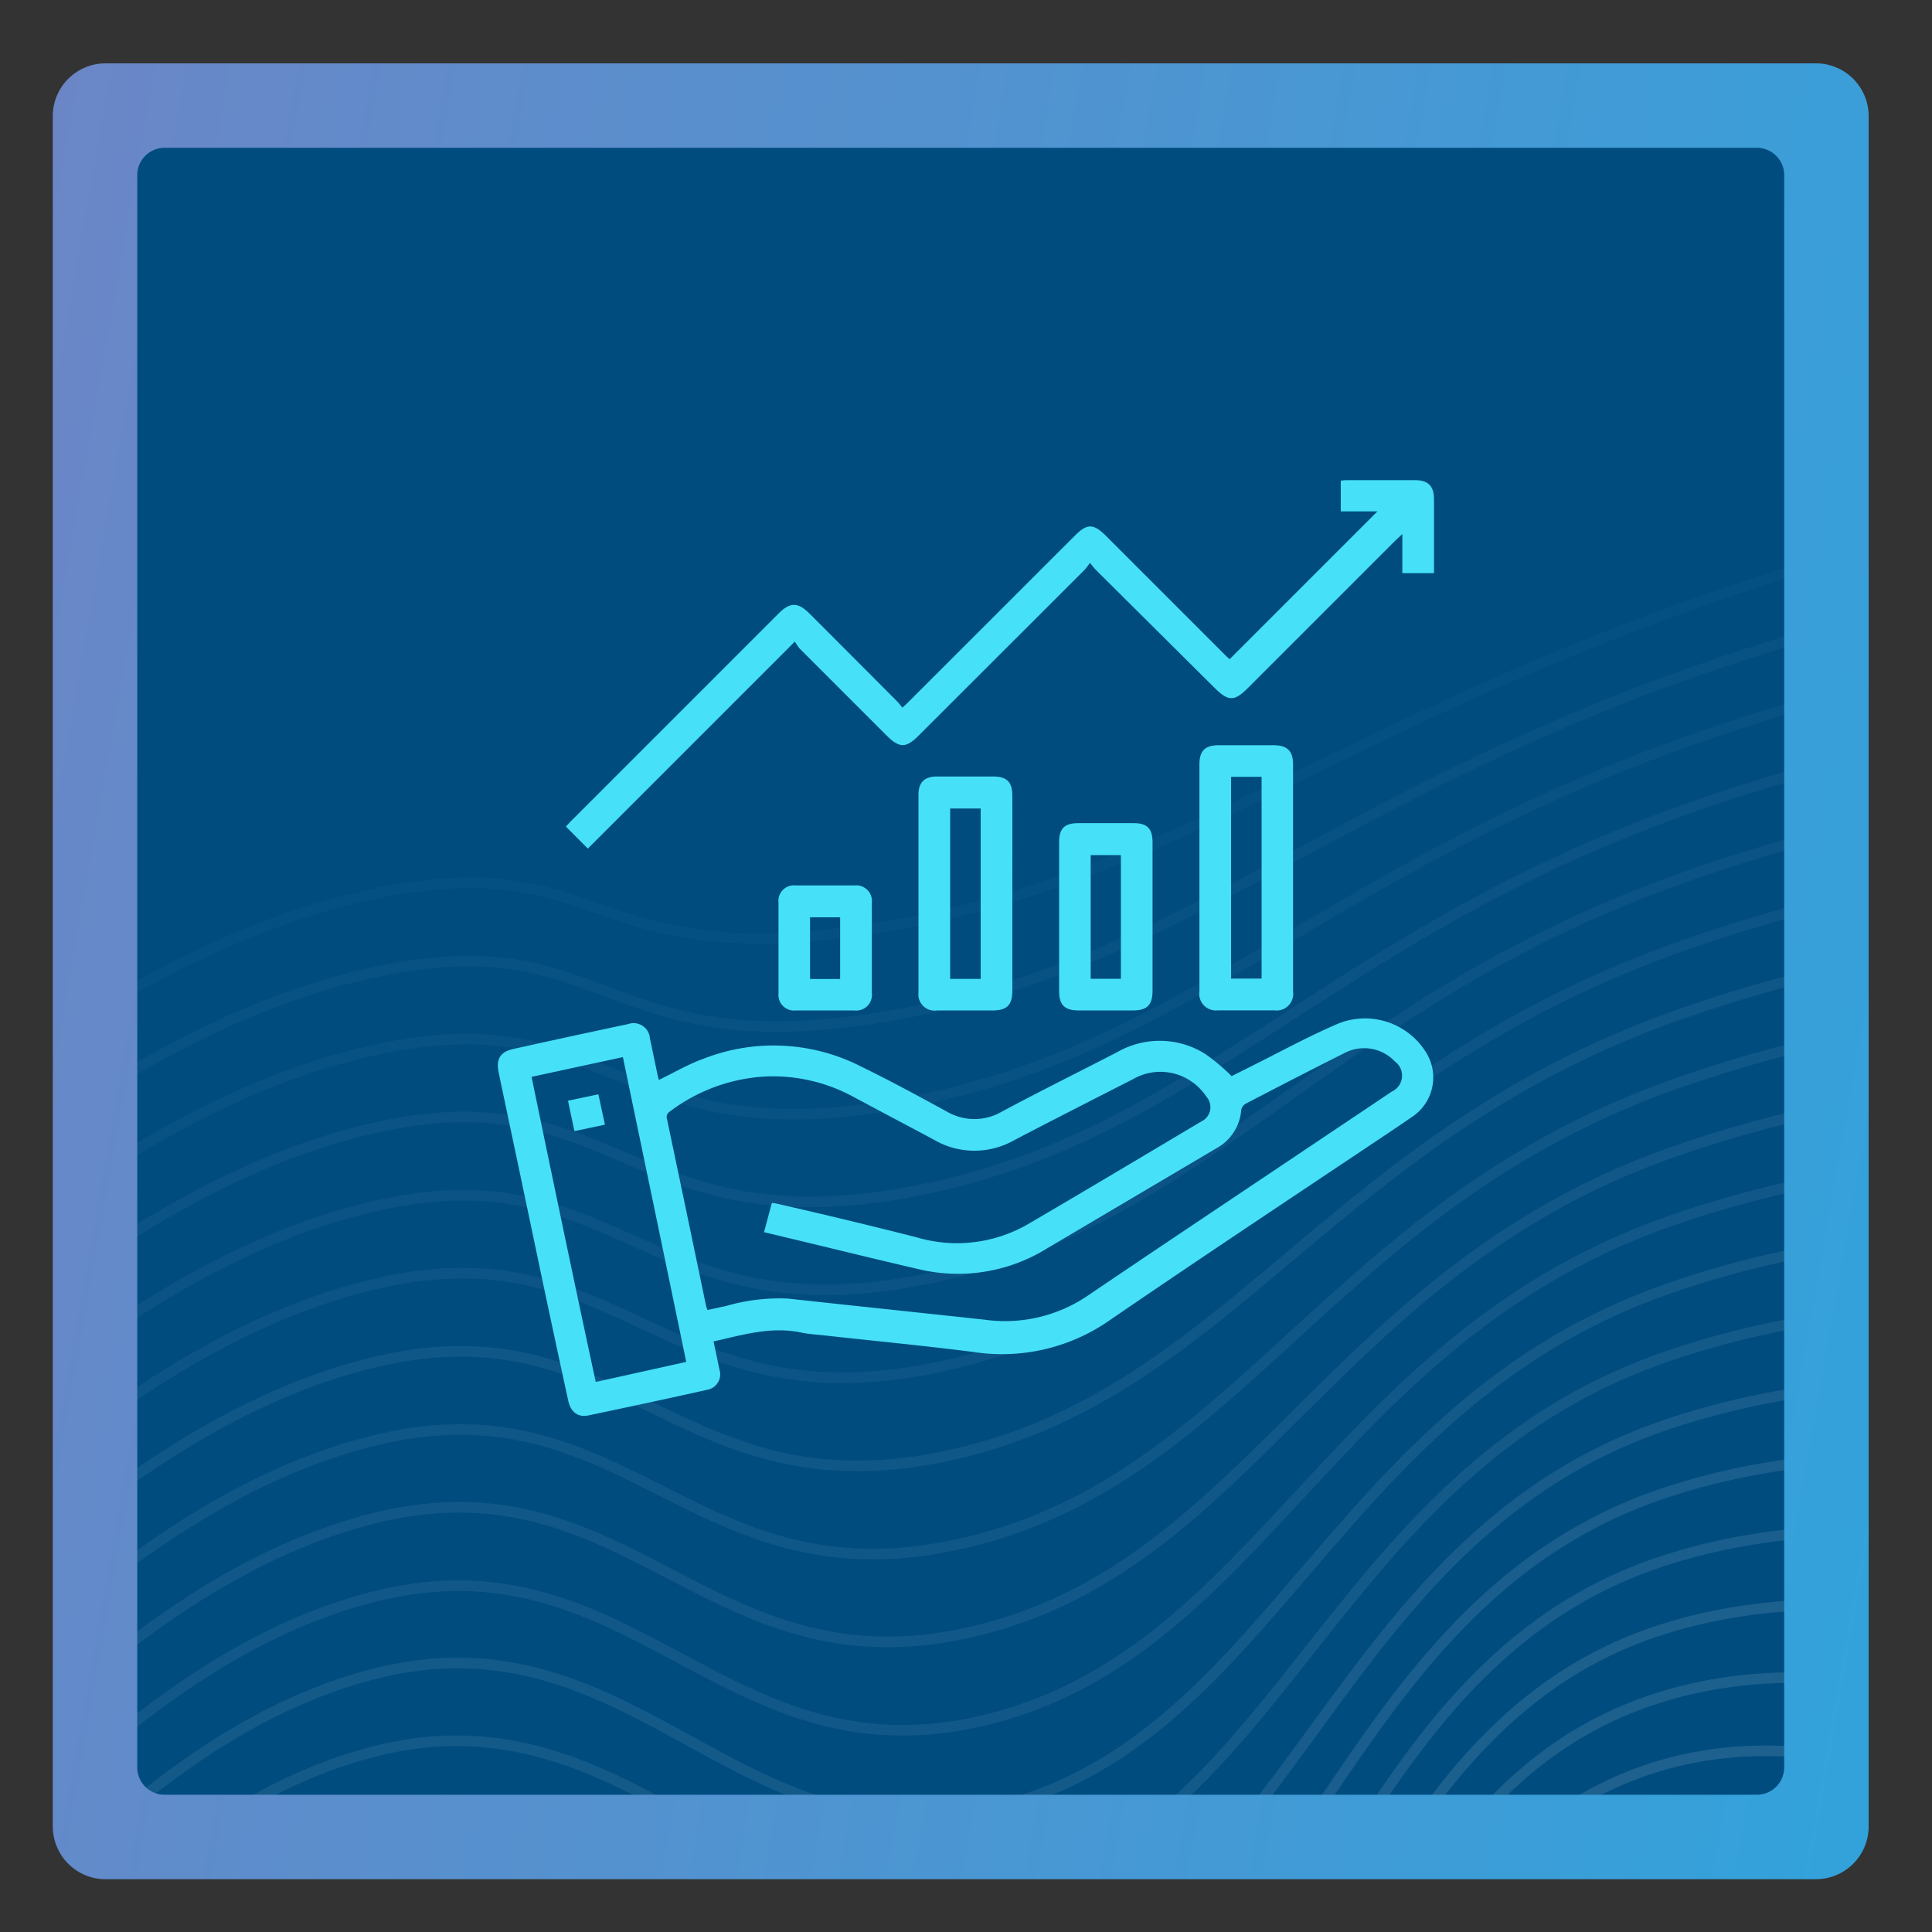 
<svg id="Layer_1" data-name="Layer 1" xmlns="http://www.w3.org/2000/svg" xmlns:xlink="http://www.w3.org/1999/xlink" viewBox="0 0 183 183"><rect x="0" y="0" width="183" height="183" fill="#333333" stroke="none"/><defs><style>.cls-1{fill:#004c7f;}.cls-2{clip-path:url(#clip-path);}.cls-10,.cls-11,.cls-12,.cls-13,.cls-14,.cls-15,.cls-16,.cls-17,.cls-18,.cls-19,.cls-20,.cls-3,.cls-4,.cls-5,.cls-6,.cls-7,.cls-8,.cls-9{fill:none;stroke:#fff;stroke-miterlimit:10;}.cls-3{opacity:0.12;}.cls-4{opacity:0.11;}.cls-5{opacity:0.11;}.cls-6{opacity:0.1;}.cls-7{opacity:0.1;}.cls-8{opacity:0.09;}.cls-9{opacity:0.08;}.cls-10{opacity:0.08;}.cls-11{opacity:0.07;}.cls-12{opacity:0.07;}.cls-13{opacity:0.06;}.cls-14{opacity:0.06;}.cls-15{opacity:0.05;}.cls-16{opacity:0.04;}.cls-17{opacity:0.04;}.cls-18{opacity:0.03;}.cls-19{opacity:0.03;}.cls-20{opacity:0.02;}.cls-21{clip-path:url(#clip-path-2);}.cls-22{fill:#46e0f9;}.cls-23{fill:url(#linear-gradient);}</style><clipPath id="clip-path"><rect class="cls-1" x="-217.23" y="7.31" width="169.64" height="169.64" rx="5.39"/></clipPath><clipPath id="clip-path-2"><rect class="cls-1" x="6.66" y="7.64" width="169.64" height="169.64" rx="5.39"/></clipPath><linearGradient id="linear-gradient" x1="-456.07" y1="-4.42" x2="226.39" y2="115.86" gradientUnits="userSpaceOnUse"><stop offset="0" stop-color="#ee4598"/><stop offset="1" stop-color="#27a8df"/></linearGradient></defs><title>HOW 3</title><rect class="cls-1" x="-217.23" y="7.31" width="169.64" height="169.64" rx="5.39"/><g class="cls-2"><path class="cls-3" d="M-233.26,223.09c83.81-13.64,114.84-26.85,124.74-37.69,12-13.17-5.72-24.42,7.11-32.38,10.89-6.77,24.69.69,51.24-7.69,29.18-9.21,36.68-25.85,60-31.51,25.06-6.08,30.1,9.81,48.06,4,25.2-8.22,30.81-44.61,54.35-52.49,23-7.72,34,21.6,57.42,14.68C203.3,70,217.26-1,253.17-12.35c28.5-9,46.2,27.46,70.12,18.51C346.93-2.69,346.45-44.58,374.24-55c9.88-3.71,19.6-2,26.81.29"/><path class="cls-4" d="M-236.1,218.05c82.62-13.5,113.3-26.69,123.25-37.49,12.26-13.28-5.05-24.68,8-32.72,11.06-6.8,24.67.61,50.91-7.77,28.93-9.24,36.07-25.81,59.36-31.69,25-6.31,30.44,9.39,48.65,3.4C80,103.24,85.5,66.15,109.59,58.05c22.85-7.68,33.41,20.87,57.07,14,34.59-9.93,50.14-80.72,86.69-91.87,28-8.66,44.6,26.32,68.71,17.63C345.9-10.74,346.33-51,374.53-61.51c10.36-3.86,21.09-2.73,29.9-.61"/><path class="cls-5" d="M-238.94,213c81.43-13.36,111.76-26.53,121.76-37.28,12.52-13.4-4.38-24.94,9-33.06,11.22-6.84,24.65.53,50.57-7.85C-29,125.54-22.18,109,1.1,103c25-6.55,30.79,9,49.24,2.84,26.62-8.87,32-46.66,56.62-55,22.69-7.65,32.84,20.15,56.72,13.4,35.52-9.93,52.69-80.3,89.85-91.41,27.6-8.26,43,25.16,67.3,16.74,24-8.33,25.37-46.89,54-57.55,10.85-4,22.57-3.42,33-1.52"/><path class="cls-6" d="M-241.78,208c80.25-13.22,110.22-26.37,120.27-37.07,12.78-13.52-3.7-25.21,9.91-33.41,11.39-6.87,24.63.44,50.24-7.92,28.42-9.31,34.83-25.73,58.1-32,25-6.78,31.13,8.54,49.83,2.28C73.9,90.6,79.1,52.11,104.32,43.56,126.86,36,136.61,63,160.69,56.33c36.45-9.93,55.24-79.95,93-91,27.15-7.91,41.38,24,65.89,15.86,24.24-8.06,26.48-45,55.51-55.75,11.34-4.19,24.06-4.11,36.08-2.42"/><path class="cls-7" d="M-244.61,202.91c79.05-13.08,108.67-26.21,118.78-36.86,13-13.63-3-25.47,10.83-33.74,11.56-6.91,24.61.35,49.9-8C-36.92,115-30.88,98.61-7.62,92.08c25-7,31.47,8.11,50.42,1.71,28-9.5,33.11-48.71,58.89-57.47,22.37-7.57,31.71,18.65,56,12.13,37.37-10,57.78-79.61,96.19-90.5,26.7-7.58,39.78,22.86,64.48,15,24.44-7.8,27.59-43,57-53.94,11.83-4.36,25.55-4.8,39.17-3.33"/><path class="cls-8" d="M-247.45,197.87c77.86-13,107.13-26.05,117.29-36.66,13.29-13.74-2.37-25.72,11.77-34.08,11.72-6.95,24.59.26,49.56-8.09,27.93-9.37,33.6-25.65,56.86-32.4,25-7.25,31.81,7.69,51,1.16,28.75-9.83,33.68-49.74,60-58.72C121.27,21.54,130.2,47,154.72,40.57c38.29-10,60.3-79.28,99.35-90,26.24-7.24,38.17,21.72,63.07,14.09,24.64-7.54,28.7-41.12,58.54-52.13,12.32-4.53,27-5.5,42.26-4.24"/><path class="cls-9" d="M-250.29,192.83c76.67-12.81,105.56-25.92,115.8-36.45,13.51-13.9-1.7-26,12.7-34.43,11.89-7,24.57.18,49.23-8.17,27.68-9.4,33-25.6,56.23-32.57,25-7.49,32.15,7.26,51.6.59C64.72,71.65,69.51,31,96.42,21.84,118.48,14.34,127,39,151.73,32.7c39.23-10.05,62.83-79,102.52-89.61C280-63.82,290.81-36.34,315.91-43.7,340.75-51,345.71-82.9,376-94c12.81-4.69,28.53-6.18,45.35-5.14"/><path class="cls-10" d="M-253.13,187.78c75.48-12.67,104-25.76,114.32-36.24,13.76-14-1-26.25,13.62-34.77,12.06-7,24.55.1,48.9-8.24C-48.86,99.09-43.93,83-20.69,75.77c25-7.71,32.49,6.84,52.19,0C61.65,65.33,66.31,24,93.78,14.6c21.91-7.47,30,16.46,55,10.22C188.9,14.76,214.1-53.82,254.43-64.33c25.31-6.6,35,19.42,60.25,12.33,25-7,30.91-37.28,61.58-48.53,13.3-4.86,30-6.88,48.44-6"/><path class="cls-11" d="M-256,182.74c74.29-12.54,102.48-25.6,112.83-36,14-14.13-.36-26.52,14.56-35.11,12.22-7.06,24.53,0,48.55-8.33,27.19-9.47,31.75-25.53,55-32.93,24.93-8,32.84,6.41,52.78-.53C58.59,59,63.12,17,91.14,7.36c21.76-7.43,29.47,15.73,54.62,9.58,41.09-10.06,67.88-78.33,108.85-88.7C279.46-78,288-53.48,313.45-60.31c25.24-6.76,32-35.36,63.09-46.73,13.79-5,31.51-7.56,51.53-6.95"/><path class="cls-12" d="M-258.8,177.7c73.09-12.4,100.93-25.45,111.33-35.83,14.27-14.25.31-26.78,15.49-35.45,12.39-7.09,24.51-.08,48.22-8.41,26.94-9.5,31.13-25.49,54.35-33.11,24.92-8.18,33.18,6,53.37-1.09C55.53,52.69,59.92,10,88.51.12c21.59-7.4,28.91,15,54.26,8.94,42-10.06,70.41-78,112-88.24,24.38-6,31.74,17.12,57.43,10.56,25.44-6.5,33.13-33.43,64.61-44.92,14.28-5.18,33-8.25,54.62-7.86"/><path class="cls-13" d="M-261.64,172.65c71.91-12.26,99.39-25.28,109.84-35.62,14.53-14.36,1-27,16.42-35.79,12.56-7.13,24.49-.17,47.89-8.49C-60.8,83.23-57,67.31-33.77,59.47c24.91-8.42,33.52,5.56,54-1.65C52.47,46.38,56.72,3,85.87-7.12c21.44-7.36,28.35,14.29,53.91,8.3,43-10.06,72.93-77.75,115.19-87.79,23.92-5.68,30.14,16,56,9.68,25.64-6.23,34.23-31.51,66.13-43.11,14.77-5.35,34.48-9,57.71-8.77"/><path class="cls-14" d="M-264.48,167.61c70.72-12.12,97.85-25.12,108.36-35.41,14.78-14.48,1.65-27.31,17.34-36.14,12.73-7.16,24.48-.25,47.56-8.57,26.44-9.55,29.9-25.4,53.09-33.46,24.89-8.65,33.87,5.14,54.55-2.21,33-11.76,37.11-55.89,66.82-66.18C104.52-21.69,111-.79,136.8-6.7c43.89-10,75.44-77.47,118.35-87.34,23.45-5.39,28.53,14.83,54.61,8.8,25.84-6,35.34-29.59,67.65-41.31,15.25-5.51,36-9.63,60.8-9.67"/><path class="cls-15" d="M-267.32,162.56c69.53-12,96.33-24.94,106.87-35.2,15.07-14.56,2.32-27.57,18.28-36.47,12.89-7.21,24.45-.34,47.21-8.65,26.2-9.59,29.29-25.37,52.47-33.65,24.88-8.88,34.21,4.71,55.14-2.77C46.35,33.74,50.33-11.09,80.6-21.6c21.13-7.3,27.23,12.85,53.21,7,44.83-10,78-77.21,121.52-86.88,23-5.11,26.92,13.68,53.2,7.91,26-5.71,36.45-27.66,69.17-39.5,15.74-5.68,37.46-10.33,63.88-10.57"/><path class="cls-16" d="M-270.16,157.52c68.34-11.85,94.79-24.78,105.38-35,15.33-14.68,3-27.83,19.21-36.81,13.06-7.24,24.43-.43,46.88-8.73C-72.75,67.36-70,51.66-46.85,43.16-22,34-12.3,47.44,8.89,39.83,43.29,27.42,47.13-18.12,78-28.84c21-7.26,26.68,12.17,52.85,6.38,45.79-10,80.47-77,124.69-86.43,22.51-4.82,25.32,12.54,51.79,7,26.23-5.45,37.55-25.75,70.68-37.7,16.24-5.85,38.95-11,67-11.48"/><path class="cls-17" d="M-273,152.48c67.14-11.71,93.23-24.63,103.89-34.79,15.57-14.8,3.65-28.1,20.13-37.16,13.23-7.27,24.41-.51,46.55-8.81,25.69-9.65,28.05-25.28,51.21-34,24.85-9.35,34.9,3.86,56.33-3.89,35.1-12.73,38.82-59,70.21-69.91,20.81-7.23,26.13,11.45,52.51,5.75,46.71-10,83-76.73,127.85-86,22-4.55,23.71,11.38,50.38,6.15,26.43-5.19,38.66-23.82,72.2-35.9,16.72-6,40.44-11.71,70.07-12.38"/><path class="cls-18" d="M-275.83,147.43c65.95-11.57,91.69-24.46,102.4-34.58,15.83-14.91,4.33-28.36,21.07-37.5C-139,68-128,74.75-106.15,66.46c25.44-9.68,27.43-25.24,50.58-34.17,24.83-9.58,35.24,3.43,56.92-4.46,35.81-13,39.39-60,71.35-71.15,20.65-7.19,25.56,10.72,52.15,5.11,47.65-10,85.49-76.51,131-85.53,21.56-4.27,22.1,10.24,49,5.27,26.63-4.93,39.77-21.9,73.72-34.09,17.21-6.18,41.93-12.4,73.16-13.29"/><path class="cls-19" d="M-278.67,142.39C-213.91,131-188.52,118.08-177.76,108c16.09-15,5-28.62,22-37.83,13.56-7.35,24.37-.69,45.87-9,25.2-9.72,26.82-25.2,50-34.36,24.82-9.81,35.58,3,57.51-5,36.52-13.38,40-61,72.48-72.4,20.5-7.16,25,10,51.8,4.47,48.58-10,88-76.3,134.19-85.08,21.09-4,20.5,9.09,47.56,4.39,26.83-4.66,40.88-20,75.24-32.29a250.37,250.37,0,0,1,76.24-14.19"/><path class="cls-20" d="M-281.51,137.35c63.58-11.3,88.61-24.15,99.42-34.17C-165.74,88-176.42,74.29-159.16,65c13.73-7.39,24.35-.77,45.54-9,25-9.75,26.2-25.16,49.33-34.53C-39.48,11.37-28.36,24-6.19,15.84,31,2.15,34.35-46.21,67.43-57.8c20.34-7.13,24.44,9.27,51.45,3.83,49.51-10,90.49-76.11,137.34-84.62,20.63-3.75,18.9,7.94,46.16,3.5,27-4.4,42-18,76.75-30.48a264.07,264.07,0,0,1,79.34-15.1"/></g><rect class="cls-1" x="6.66" y="7.64" width="169.64" height="169.64" rx="5.39"/><g class="cls-21"><path class="cls-3" d="M-452.49,446.05c83.81-13.64,114.84-26.85,124.73-37.69,12-13.17-5.71-24.42,7.12-32.39,10.89-6.76,24.69.7,51.24-7.68,29.18-9.21,36.68-25.85,60-31.51,25.06-6.09,30.1,9.81,48.06,4,25.2-8.22,30.81-44.61,54.34-52.5,23-7.71,34,21.61,57.43,14.69,33.65-9.93,47.61-81,83.52-92.32,28.5-9,46.2,27.46,70.12,18.5C127.7,220.26,127.22,178.38,155,168c9.87-3.7,19.6-2,26.81.29"/><path class="cls-4" d="M-455.33,441c82.62-13.49,113.3-26.69,123.25-37.48,12.26-13.29-5.05-24.68,8-32.72,11.06-6.8,24.67.61,50.91-7.77,28.92-9.24,36.06-25.81,59.36-31.69,25-6.31,30.44,9.39,48.65,3.4,25.91-8.54,31.39-45.63,55.48-53.74,22.85-7.67,33.41,20.88,57.07,14.05,34.59-9.93,50.14-80.73,86.69-91.87,28-8.66,44.6,26.31,68.71,17.63,23.84-8.59,24.27-48.82,52.47-59.36,10.36-3.87,21.08-2.73,29.9-.61"/><path class="cls-5" d="M-458.17,436c81.43-13.36,111.76-26.53,121.76-37.28,12.52-13.4-4.38-24.94,9-33.06,11.22-6.84,24.65.52,50.57-7.85,28.67-9.27,35.45-25.77,58.73-31.86,25-6.55,30.78,9,49.24,2.83,26.62-8.86,32-46.65,56.61-55,22.7-7.64,32.85,20.15,56.73,13.41,35.51-9.93,52.69-80.3,89.85-91.41,27.6-8.26,43,25.16,67.3,16.74,24-8.33,25.37-46.89,54-57.55,10.85-4,22.57-3.43,33-1.52"/><path class="cls-6" d="M-461,430.92c80.24-13.23,110.22-26.38,120.27-37.07,12.78-13.52-3.71-25.21,9.91-33.41,11.39-6.87,24.63.44,50.23-7.93,28.43-9.3,34.84-25.72,58.11-32,25-6.78,31.13,8.54,49.83,2.28,27.33-9.19,32.53-47.69,57.75-56.23,22.54-7.6,32.28,19.43,56.37,12.77,36.45-9.93,55.24-80,93-91,27.15-7.91,41.38,24,65.89,15.86,24.24-8.07,26.48-45,55.5-55.75,11.35-4.19,24.07-4.11,36.08-2.42"/><path class="cls-7" d="M-463.85,425.87c79.06-13.08,108.68-26.21,118.79-36.86,13-13.63-3-25.47,10.83-33.75,11.56-6.91,24.61.36,49.9-8,28.18-9.34,34.22-25.69,57.48-32.22,25-7,31.47,8.11,50.42,1.71,28-9.51,33.1-48.71,58.88-57.47,22.38-7.57,31.71,18.65,56,12.13,37.37-10,57.77-79.61,96.19-90.51,26.69-7.57,39.78,22.87,64.48,15,24.44-7.8,27.59-43,57-53.94,11.83-4.36,25.55-4.8,39.17-3.33"/><path class="cls-8" d="M-466.68,420.83c77.86-12.95,107.13-26.06,117.29-36.66,13.28-13.75-2.37-25.73,11.76-34.08,11.73-6.95,24.6.26,49.57-8.09,27.93-9.37,33.6-25.65,56.85-32.4,25-7.25,31.81,7.69,51,1.16,28.75-9.83,33.68-49.74,60-58.72C-98,244.5-89,270-64.51,263.53c38.29-10,60.3-79.28,99.35-90C61.08,166.24,73,195.2,97.91,187.57c24.64-7.54,28.7-41.12,58.54-52.13,12.32-4.53,27-5.5,42.26-4.24"/><path class="cls-9" d="M-469.52,415.79C-392.85,403-364,389.87-353.72,379.34c13.51-13.9-1.7-26,12.7-34.43,11.89-7,24.57.18,49.23-8.17,27.68-9.4,33-25.61,56.22-32.57,25-7.49,32.16,7.26,51.6.59,29.45-10.15,34.25-50.76,61.15-60,22.07-7.5,30.59,17.19,55.32,10.85,39.22-10,62.83-79,102.52-89.6,25.78-6.91,36.56,20.57,61.66,13.21,24.84-7.28,29.8-39.2,60.06-50.33,12.81-4.69,28.53-6.18,45.35-5.14"/><path class="cls-10" d="M-472.36,410.74c75.48-12.67,104-25.76,114.31-36.24,13.77-14-1-26.26,13.63-34.77,12.06-7,24.55.09,48.89-8.25,27.44-9.43,32.37-25.56,55.61-32.75,24.95-7.72,32.49,6.84,52.19,0,30.15-10.47,34.81-51.78,62.28-61.2,21.91-7.47,30,16.46,55,10.22,40.16-10.06,65.36-78.64,105.69-89.15,25.31-6.6,35,19.42,60.25,12.32,25-7,30.91-37.27,61.58-48.52,13.29-4.86,30-6.88,48.43-6.05"/><path class="cls-11" d="M-475.2,405.7c74.29-12.54,102.48-25.6,112.83-36,14-14.13-.36-26.52,14.55-35.11,12.23-7.05,24.53,0,48.56-8.32,27.19-9.47,31.75-25.53,55-32.94,24.93-7.94,32.83,6.42,52.78-.52,30.86-10.8,35.39-52.82,63.41-62.45,21.75-7.43,29.47,15.73,54.62,9.58,41.09-10.06,67.88-78.34,108.85-88.7,24.85-6.29,33.35,18.27,58.84,11.45,25.24-6.76,32-35.36,63.09-46.73,13.79-5,31.51-7.56,51.53-7"/><path class="cls-12" d="M-478,400.65c73.1-12.39,100.94-25.44,111.34-35.82,14.27-14.25.31-26.79,15.49-35.45,12.39-7.1,24.51-.08,48.22-8.41,26.94-9.5,31.13-25.49,54.35-33.11,24.92-8.18,33.18,6,53.37-1.09,31.57-11.12,36-53.84,64.55-63.69,21.59-7.4,28.91,15,54.26,8.94,42-10.06,70.41-78,112-88.25,24.38-6,31.74,17.13,57.43,10.57,25.43-6.5,33.12-33.44,64.61-44.92,14.28-5.19,33-8.26,54.62-7.86"/><path class="cls-13" d="M-480.87,395.61C-409,383.35-381.48,370.33-371,360c14.53-14.36,1-27.05,16.42-35.79,12.56-7.13,24.49-.17,47.89-8.49,26.69-9.53,30.51-25.44,53.72-33.29,24.9-8.41,33.52,5.56,54-1.65,32.28-11.44,36.53-54.86,65.68-64.93,21.44-7.37,28.35,14.29,53.91,8.3,43-10.06,72.93-77.75,115.19-87.79,23.92-5.69,30.14,16,56,9.68,25.63-6.23,34.23-31.51,66.13-43.11,14.77-5.35,34.48-9,57.71-8.77"/><path class="cls-14" d="M-483.71,390.57c70.72-12.13,97.85-25.13,108.36-35.42,14.78-14.47,1.65-27.31,17.34-36.13,12.73-7.16,24.47-.25,47.56-8.57,26.43-9.56,29.9-25.4,53.09-33.46,24.89-8.65,33.86,5.13,54.55-2.21,33-11.76,37.11-55.89,66.82-66.18,21.28-7.33,27.79,13.57,53.56,7.66C-38.54,206.2-7,138.79,35.92,128.92c23.45-5.39,28.53,14.83,54.61,8.8,25.83-6,35.34-29.59,67.65-41.31,15.25-5.51,36-9.63,60.79-9.67"/><path class="cls-15" d="M-486.55,385.52c69.53-12,96.33-24.94,106.87-35.2,15.07-14.56,2.32-27.58,18.28-36.48,12.89-7.2,24.45-.34,47.21-8.64,26.19-9.59,29.29-25.37,52.47-33.65,24.88-8.88,34.21,4.71,55.14-2.77,33.7-12.08,37.68-56.92,68-67.42,21.13-7.3,27.23,12.85,53.21,7,44.83-10,78-77.21,121.52-86.88,23-5.11,26.92,13.68,53.2,7.91,26-5.71,36.45-27.66,69.16-39.5,15.75-5.68,37.47-10.33,63.89-10.58"/><path class="cls-16" d="M-489.39,380.48c68.34-11.85,94.78-24.78,105.38-35,15.33-14.68,3-27.84,19.21-36.81,13.06-7.24,24.43-.43,46.88-8.73,25.94-9.62,28.67-25.32,51.84-33.82,24.86-9.12,34.55,4.28,55.73-3.33,34.4-12.41,38.25-58,69.09-68.67,21-7.26,26.68,12.17,52.85,6.38,45.78-10,80.47-77,124.69-86.43,22.51-4.82,25.32,12.53,51.79,7,26.23-5.44,37.55-25.74,70.68-37.7,16.24-5.84,38.95-11,67-11.48"/><path class="cls-17" d="M-492.23,375.44c67.15-11.71,93.24-24.63,103.89-34.79,15.58-14.8,3.66-28.11,20.14-37.16,13.23-7.28,24.41-.51,46.55-8.81,25.69-9.65,28-25.28,51.21-34,24.85-9.35,34.9,3.86,56.33-3.89,35.1-12.73,38.82-59,70.21-69.91,20.81-7.23,26.12,11.45,52.51,5.74,46.71-10,83-76.72,127.84-86,22-4.54,23.72,11.39,50.39,6.16C113.27,107.61,125.5,89,159,76.9c16.72-6,40.44-11.71,70.07-12.38"/><path class="cls-18" d="M-495.06,370.39c65.95-11.57,91.69-24.46,102.4-34.58,15.83-14.91,4.33-28.37,21.07-37.5,13.39-7.31,24.39-.6,46.21-8.89,25.44-9.68,27.43-25.24,50.58-34.17,24.83-9.59,35.24,3.43,56.92-4.46,35.81-13,39.39-60,71.35-71.15,20.65-7.2,25.56,10.72,52.15,5.11,47.65-10,85.49-76.51,131-85.53,21.57-4.28,22.11,10.24,49,5.27,26.63-4.93,39.77-21.9,73.72-34.09,17.21-6.18,41.92-12.4,73.16-13.29"/><path class="cls-19" d="M-497.9,365.35C-433.14,353.91-407.75,341-397,331c16.09-15,5-28.63,22-37.83,13.56-7.35,24.37-.69,45.87-9,25.2-9.71,26.82-25.2,50-34.35,24.82-9.81,35.58,3,57.51-5,36.52-13.38,40-61,72.48-72.4,20.5-7.16,25,10,51.8,4.47,48.58-10,88-76.3,134.18-85.08,21.1-4,20.5,9.09,47.57,4.39,26.83-4.66,40.88-20,75.23-32.29A250.2,250.2,0,0,1,235.86,49.7"/><path class="cls-20" d="M-500.74,360.3c63.57-11.29,88.61-24.14,99.42-34.16C-385,311-395.65,297.24-378.39,288c13.73-7.39,24.35-.78,45.54-9,25-9.75,26.2-25.16,49.33-34.53,24.8-10,35.93,2.58,58.1-5.58,37.23-13.7,40.53-62.05,73.62-73.64,20.34-7.13,24.44,9.27,51.45,3.83C-50.84,159-9.86,92.88,37,84.37c20.63-3.75,18.9,7.94,46.16,3.5,27-4.4,42-18.05,76.75-30.48a263.76,263.76,0,0,1,79.34-15.1"/></g><path class="cls-22" d="M67.59,127.06c.19.93.38,1.78.55,2.64A1.49,1.49,0,0,1,67,131.64q-5.62,1.25-11.27,2.43c-1,.21-1.68-.33-1.91-1.41Q52.33,125.82,50.9,119q-1.83-8.71-3.67-17.42c-.26-1.26.15-1.95,1.39-2.22Q54.07,98.15,59.5,97a1.55,1.55,0,0,1,2.06,1.36c.25,1.15.48,2.29.72,3.43a4.37,4.37,0,0,0,.13.5c1.42-.69,2.77-1.48,4.21-2a18.23,18.23,0,0,1,14.8.66c2.79,1.36,5.52,2.84,8.25,4.33a5.17,5.17,0,0,0,5.25,0c3.61-1.93,7.28-3.75,10.92-5.63a8.08,8.08,0,0,1,8.35.2,19.34,19.34,0,0,1,2.47,2.08l2-1c2.72-1.36,5.38-2.82,8.16-4a6.81,6.81,0,0,1,8.23,2.71,4.48,4.48,0,0,1-1.34,6.18c-1.56,1.08-3.14,2.12-4.71,3.17-8,5.35-16,10.66-23.91,16.08a17.8,17.8,0,0,1-12.82,3c-4.75-.61-9.52-1.06-14.29-1.59-.67-.07-1.35-.11-2-.24C73.11,125.6,70.4,126.43,67.59,127.06Zm5.52-13.12a4.6,4.6,0,0,1,.51.08c4.39,1,8.79,2.06,13.17,3.17A13.45,13.45,0,0,0,97.29,116c5.52-3.23,11-6.5,16.49-9.77a1.49,1.49,0,0,0,.49-2.35,4.91,4.91,0,0,0-.64-.79,5.19,5.19,0,0,0-6.33-.86c-3.77,1.92-7.54,3.84-11.29,5.8a7.6,7.6,0,0,1-7.54-.07c-2.5-1.34-5-2.65-7.51-4a16,16,0,0,0-8.3-2,16.48,16.48,0,0,0-9.19,3.31.63.63,0,0,0-.28.78q1.86,8.84,3.7,17.69a3.19,3.19,0,0,0,.13.34l1.73-.37a18.19,18.19,0,0,1,5.87-.71c6.21.68,12.43,1.33,18.64,2a13.93,13.93,0,0,0,9.81-2.3c6.76-4.58,13.56-9.11,20.34-13.66,2.8-1.88,5.61-3.75,8.41-5.64a1.66,1.66,0,0,0,.3-2.86,4,4,0,0,0-4.66-.85c-3.17,1.59-6.33,3.22-9.48,4.86a.89.89,0,0,0-.41.59,4.52,4.52,0,0,1-2.36,3.63l-16,9.46a16,16,0,0,1-12.14,2c-3.63-.84-7.25-1.73-10.87-2.6l-3.83-.92ZM65,129c-2-9.66-4-19.25-6-28.87L50.35,102c2,9.66,4,19.26,6.08,28.9Z"/><path class="cls-22" d="M75.29,60.77,55.68,80.38,53.6,78.29l.38-.41L73.75,58.11c1.09-1.09,1.83-1.08,2.92,0q4.15,4.15,8.3,8.32c.17.17.32.37.51.6.25-.23.43-.39.59-.56l15.76-15.75c1.14-1.14,1.74-1.13,2.89,0L116,62c.17.17.35.33.47.44l14-14H127V45.53a4.8,4.8,0,0,1,.52-.05H134c1.28,0,1.82.54,1.83,1.81v7h-3v-3.7l-.63.58-14,14c-1.28,1.28-1.84,1.28-3.14,0L103.82,54c-.17-.17-.32-.37-.58-.69a6.73,6.73,0,0,1-.51.67L87,69.69c-1.18,1.18-1.8,1.18-3,0q-4.12-4.12-8.26-8.26A5.75,5.75,0,0,1,75.29,60.77Z"/><path class="cls-22" d="M113.61,83.08V72.42c0-1.31.53-1.83,1.84-1.83,1.73,0,3.47,0,5.2,0,1.26,0,1.83.54,1.83,1.79q0,10.75,0,21.52a1.58,1.58,0,0,1-1.79,1.8c-1.77,0-3.55,0-5.33,0a1.58,1.58,0,0,1-1.75-1.82Zm5.89-9.5h-2.89V92.69h2.89Z"/><path class="cls-22" d="M95.89,84.66c0,3.06,0,6.12,0,9.18,0,1.36-.51,1.87-1.88,1.87H88.74A1.53,1.53,0,0,1,87,94V75.27c0-1.17.57-1.72,1.75-1.72h5.33c1.29,0,1.81.53,1.81,1.8C95.9,78.45,95.89,81.56,95.89,84.66Zm-3,8.06V76.58H90V92.72Z"/><path class="cls-22" d="M109.17,86.9v6.95c0,1.33-.51,1.85-1.82,1.86-1.74,0-3.47,0-5.2,0-1.29,0-1.83-.52-1.83-1.79V79.75c0-1.26.51-1.77,1.76-1.78,1.77,0,3.55,0,5.33,0,1.25,0,1.75.52,1.76,1.77Zm-5.86,5.81h2.86V81h-2.86Z"/><path class="cls-22" d="M82.58,89.86c0,1.39,0,2.79,0,4.18a1.49,1.49,0,0,1-1.67,1.67c-1.84,0-3.69,0-5.53,0a1.48,1.48,0,0,1-1.64-1.64q0-4.27,0-8.57a1.47,1.47,0,0,1,1.64-1.63c1.84,0,3.69,0,5.53,0a1.49,1.49,0,0,1,1.67,1.67C82.59,87,82.58,88.42,82.58,89.86Zm-3,2.87V86.89H76.73v5.84Z"/><path class="cls-22" d="M57.3,106.53l-2.89.61-.61-2.88,2.88-.61Z"/><path class="cls-23" d="M172,6H10a5,5,0,0,0-5,5V173a5,5,0,0,0,5,5H172a5,5,0,0,0,5-5V11A5,5,0,0,0,172,6Zm-3,161.42a2.59,2.59,0,0,1-2.58,2.58H15.58A2.59,2.59,0,0,1,13,167.42V16.58A2.59,2.59,0,0,1,15.58,14H166.42A2.59,2.59,0,0,1,169,16.58Z"/></svg>